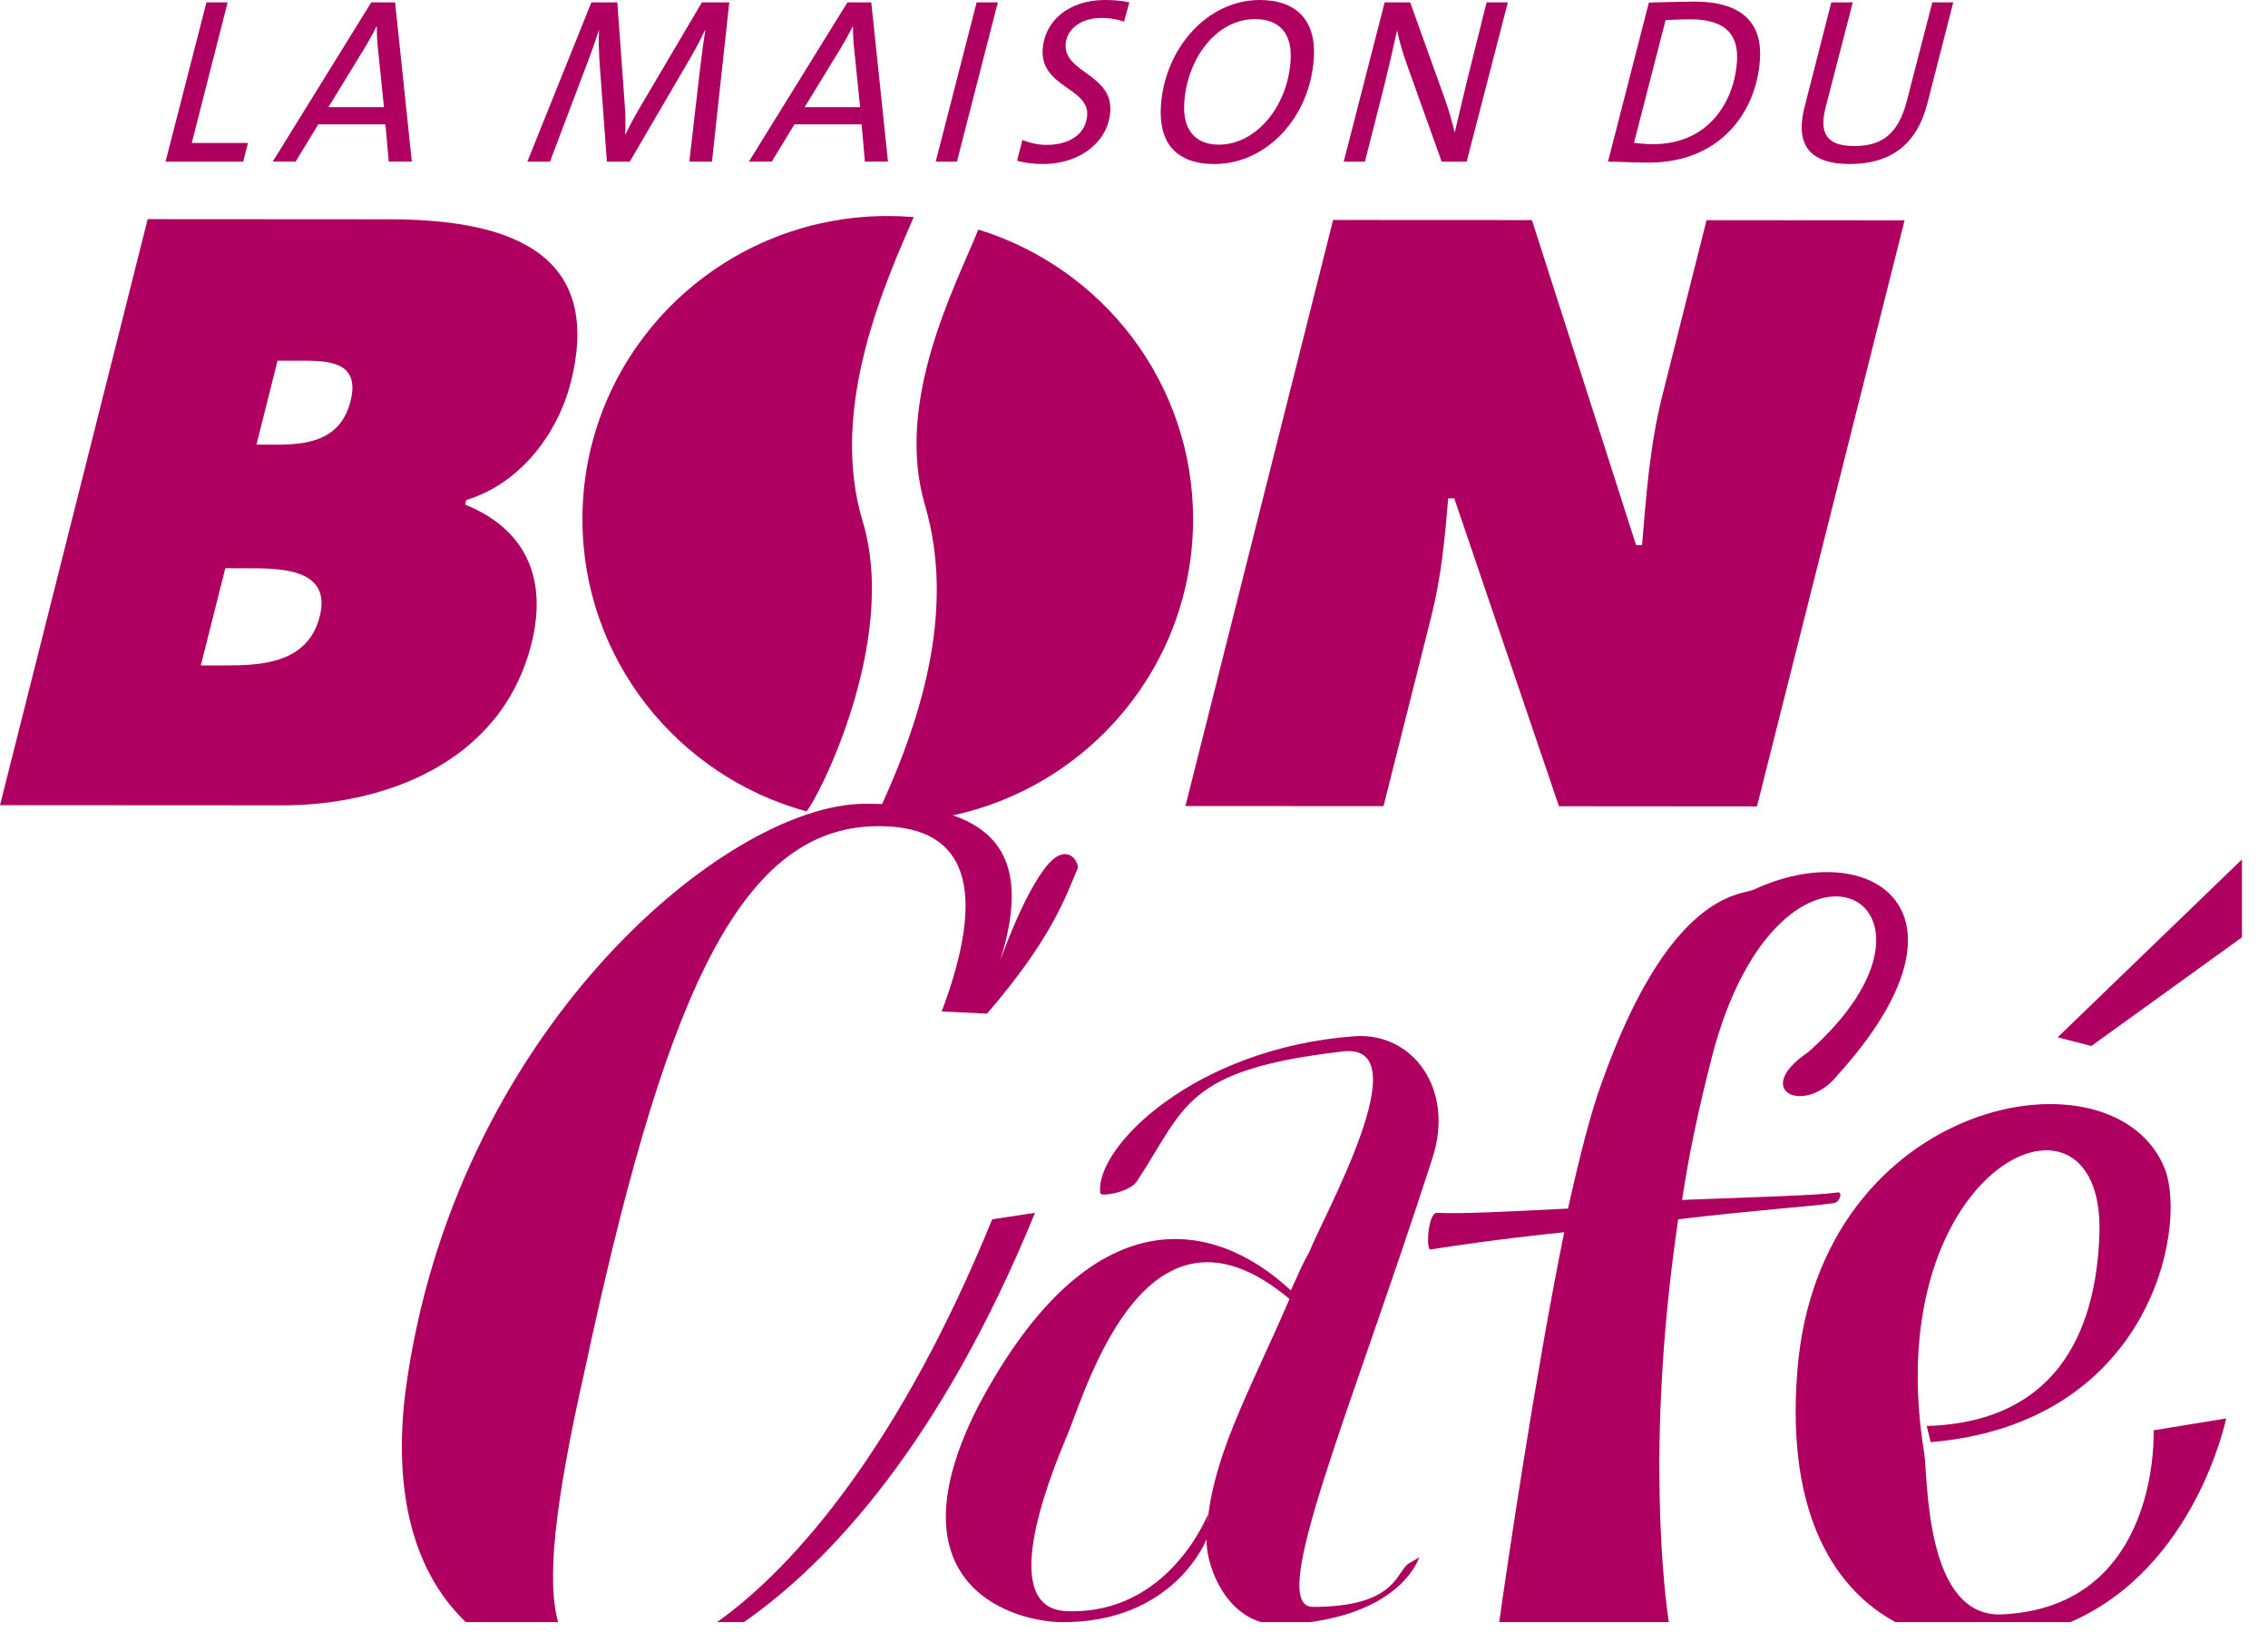 <svg width="87" height="63" viewBox="0 0 87 63" fill="none" xmlns="http://www.w3.org/2000/svg">
<path d="M10.561 17.058C11.721 17.058 13.055 16.941 13.446 15.389C13.867 13.72 12.359 13.838 11.198 13.838L10.647 13.836L9.837 17.056L10.561 17.058ZM7.703 25.526H8.602C9.906 25.526 11.798 25.498 12.264 23.651C12.739 21.773 10.702 21.799 9.423 21.799L8.643 21.797L7.703 25.526ZM5.665 8.406L14.915 8.412C19.149 8.414 23.206 9.46 21.899 14.651C21.405 16.617 19.961 18.555 17.888 19.18L17.843 19.358C20.003 20.225 21.06 22.016 20.385 24.697C19.218 29.321 14.646 30.898 10.818 30.893L0 30.887L5.665 8.406Z" fill="#AF0061"/>
<path d="M51.138 8.438L58.765 8.442L62.759 20.91H62.989C63.145 19.031 63.285 17.092 63.764 15.184L65.463 8.446L73.06 8.452L67.397 30.934L59.801 30.928L55.785 19.118H55.553C55.423 20.666 55.286 22.127 54.911 23.618L53.072 30.924L45.473 30.92L51.138 8.438Z" fill="#AF0061"/>
<path d="M35.48 19.372C34.305 15.366 36.655 10.972 37.529 8.806C42.302 10.275 45.767 14.693 45.767 19.916C45.767 26.335 40.523 31.543 34.054 31.543C33.876 31.543 33.697 31.538 33.52 31.53C35.36 27.666 36.666 23.414 35.48 19.372ZM30.934 31.124C25.98 29.768 22.342 25.261 22.342 19.916C22.342 13.492 27.585 8.286 34.054 8.286C34.389 8.286 34.721 8.3 35.049 8.327C34.031 10.699 31.759 15.601 33.091 19.995C34.493 24.622 31.324 30.744 30.934 31.124Z" fill="#AF0061"/>
<path d="M9.329 6.201H6.35L7.919 0.09H8.732L7.356 5.485H9.512L9.329 6.201Z" fill="#AF0061"/>
<path d="M14.505 1.928C14.469 1.638 14.454 1.321 14.455 1.023H14.437C14.3 1.303 14.123 1.62 13.929 1.937L12.599 4.11H14.728L14.505 1.928ZM14.912 6.2L14.786 4.77H12.209L11.338 6.2H10.461L14.242 0.09H15.156L15.797 6.2H14.912Z" fill="#AF0061"/>
<path d="M27.311 6.201H26.442L26.845 2.715C26.927 2.018 26.995 1.53 27.054 1.168H27.037C26.899 1.457 26.709 1.837 26.453 2.272L24.158 6.201H23.281L23.009 2.534C22.975 2.073 22.954 1.557 22.98 1.168H22.97C22.81 1.665 22.632 2.155 22.401 2.752L21.097 6.201H20.229L22.685 0.09H23.68L23.959 3.938C23.994 4.381 24.004 4.788 23.981 5.15H23.999C24.2 4.725 24.366 4.426 24.622 3.992L26.925 0.09H27.975L27.311 6.201Z" fill="#AF0061"/>
<path d="M32.771 1.928C32.735 1.638 32.719 1.321 32.721 1.023H32.703C32.566 1.303 32.389 1.62 32.195 1.937L30.866 4.11H32.993L32.771 1.928ZM33.177 6.2L33.051 4.77H30.475L29.604 6.2H28.727L32.508 0.09H33.422L34.063 6.2H33.177Z" fill="#AF0061"/>
<path d="M36.707 6.201H35.894L37.464 0.09H38.277L36.707 6.201Z" fill="#AF0061"/>
<path d="M43.117 0.832C42.823 0.724 42.496 0.688 42.267 0.688C41.354 0.688 40.909 1.204 40.878 1.693C40.805 2.796 42.686 2.833 42.59 4.281C42.517 5.413 41.453 6.291 40.019 6.291C39.69 6.291 39.309 6.255 39.014 6.164L39.22 5.367C39.47 5.476 39.829 5.558 40.141 5.558C41.089 5.558 41.66 5.096 41.704 4.417C41.773 3.358 39.9 3.349 39.997 1.882C40.062 0.878 40.914 0 42.394 0C42.705 0 42.979 0.018 43.322 0.09L43.117 0.832Z" fill="#AF0061"/>
<path d="M48.139 0.733C46.678 0.733 45.54 2.218 45.427 3.947C45.362 4.933 45.814 5.549 46.756 5.549C48.154 5.549 49.389 4.128 49.508 2.317C49.572 1.348 49.136 0.733 48.139 0.733ZM46.588 6.292C45.099 6.292 44.441 5.458 44.532 4.064C44.676 1.855 46.314 0 48.325 0C49.759 0 50.492 0.815 50.399 2.226C50.248 4.553 48.544 6.292 46.588 6.292Z" fill="#AF0061"/>
<path d="M56.261 6.201H55.302L53.965 2.462C53.802 2.018 53.676 1.566 53.592 1.168C53.437 1.874 53.246 2.689 53.061 3.439L52.358 6.201H51.545L53.115 0.09H54.093L55.407 3.748C55.569 4.19 55.696 4.652 55.803 5.087C55.955 4.444 56.146 3.621 56.322 2.906L57.026 0.09H57.84L56.261 6.201Z" fill="#AF0061"/>
<path d="M64.853 0.742C64.497 0.742 64.131 0.761 63.892 0.77L62.68 5.476C62.905 5.512 63.224 5.53 63.416 5.53C65.591 5.53 66.534 3.829 66.63 2.363C66.691 1.43 66.297 0.742 64.853 0.742ZM63.251 6.237C62.575 6.237 62.12 6.201 61.682 6.201L63.25 0.099C63.718 0.09 64.403 0.063 65.016 0.063C66.907 0.063 67.599 0.96 67.512 2.281C67.381 4.29 65.993 6.237 63.251 6.237Z" fill="#AF0061"/>
<path d="M73.934 3.964C73.528 5.558 72.511 6.291 70.967 6.291C69.166 6.291 68.912 5.304 69.23 4.073L70.249 0.09H71.072L70.032 4.11C69.785 5.087 70.035 5.602 71.131 5.602C72.182 5.602 72.815 5.15 73.145 3.874L74.123 0.09H74.927L73.934 3.964Z" fill="#AF0061"/>
<path d="M17.869 62.225C16.145 60.581 15.028 57.8 15.542 53.463C17.331 39.67 27.82 30.833 33.19 30.833C38.061 30.833 39.703 32.607 38.361 36.861C38.31 37.029 39.254 34.218 40.248 33.104C40.995 32.32 41.392 33.104 41.342 33.309C40.845 34.467 40.347 35.994 37.862 38.884L36.123 38.801C37.862 34.178 37.218 31.532 33.388 31.7C28.169 31.949 25.385 38.763 22.405 52.679C21.256 57.773 20.97 60.682 21.41 62.225H17.869ZM27.507 62.225C30.509 60.09 34.526 55.437 38.061 46.772L39.703 46.525C36.097 55.326 31.833 59.936 28.535 62.225H27.507Z" fill="#AF0061"/>
<path d="M48.371 62.225C46.855 61.769 46.244 59.888 46.286 59.038C46.335 56.106 47.927 53.422 49.465 49.829C44.049 45.286 41.761 53.008 40.966 54.991C40.122 56.973 38.283 61.765 40.966 61.805C44.844 61.93 46.335 58.089 46.335 58.089L46.286 59.038C46.286 59.038 45.042 62.306 40.619 62.225C38.581 62.143 34.108 60.609 37.537 53.917C41.861 45.784 46.584 46.772 49.517 49.5C49.766 48.962 49.964 48.467 50.213 48.053C50.76 46.648 54.488 40.042 51.553 40.329C45.392 41.032 45.49 42.477 43.601 45.329C43.303 45.744 42.259 45.905 42.209 45.784C41.96 44.05 45.786 40.208 51.952 39.751C54.188 39.587 55.828 41.776 54.937 44.462C51.751 54.332 48.57 61.641 50.362 61.641C53.693 61.641 53.545 60.194 54.09 59.948L54.439 59.74C54.439 59.74 53.852 61.732 50.262 62.225H48.371Z" fill="#AF0061"/>
<path d="M57.509 62.225C57.821 60.033 58.877 52.806 60.003 47.269C57.267 47.556 55.677 47.806 54.881 47.93C54.682 47.97 54.781 46.483 55.129 46.525C56.172 46.568 57.664 46.483 60.15 46.361C60.597 44.337 61.045 42.6 61.444 41.528C64.028 34.26 66.713 34.343 67.259 34.135C71.734 32.029 76.207 34.919 70.49 41.241C69.248 42.809 67.159 41.859 69.348 40.372C75.959 34.549 68.304 30.419 65.67 40.535C65.171 42.477 64.774 44.337 64.525 46.03C67.656 45.905 69.595 45.864 70.49 45.744C70.689 45.699 70.59 46.113 70.342 46.151C69.496 46.279 67.507 46.401 64.376 46.772C63.083 55.488 63.893 61.434 64.014 62.225H57.509Z" fill="#AF0061"/>
<path d="M86.001 35.956L80.223 40.125L78.932 39.791L86.001 32.967V35.956ZM72.709 62.225C70.469 61.011 68.507 58.21 68.942 52.636C69.734 42.065 81.168 39.959 83.058 44.874C83.902 47.228 82.411 54.619 74.059 55.322L73.91 54.702C79.329 54.538 80.374 50.45 80.522 47.599C80.967 40.66 71.974 44.502 73.811 55.734C73.961 56.642 73.811 62.056 76.794 61.93C82.909 61.641 82.611 54.867 82.611 54.867L85.394 54.413C85.394 54.413 84.234 60.134 79.423 62.225H72.709Z" fill="#AF0061"/>
</svg>

